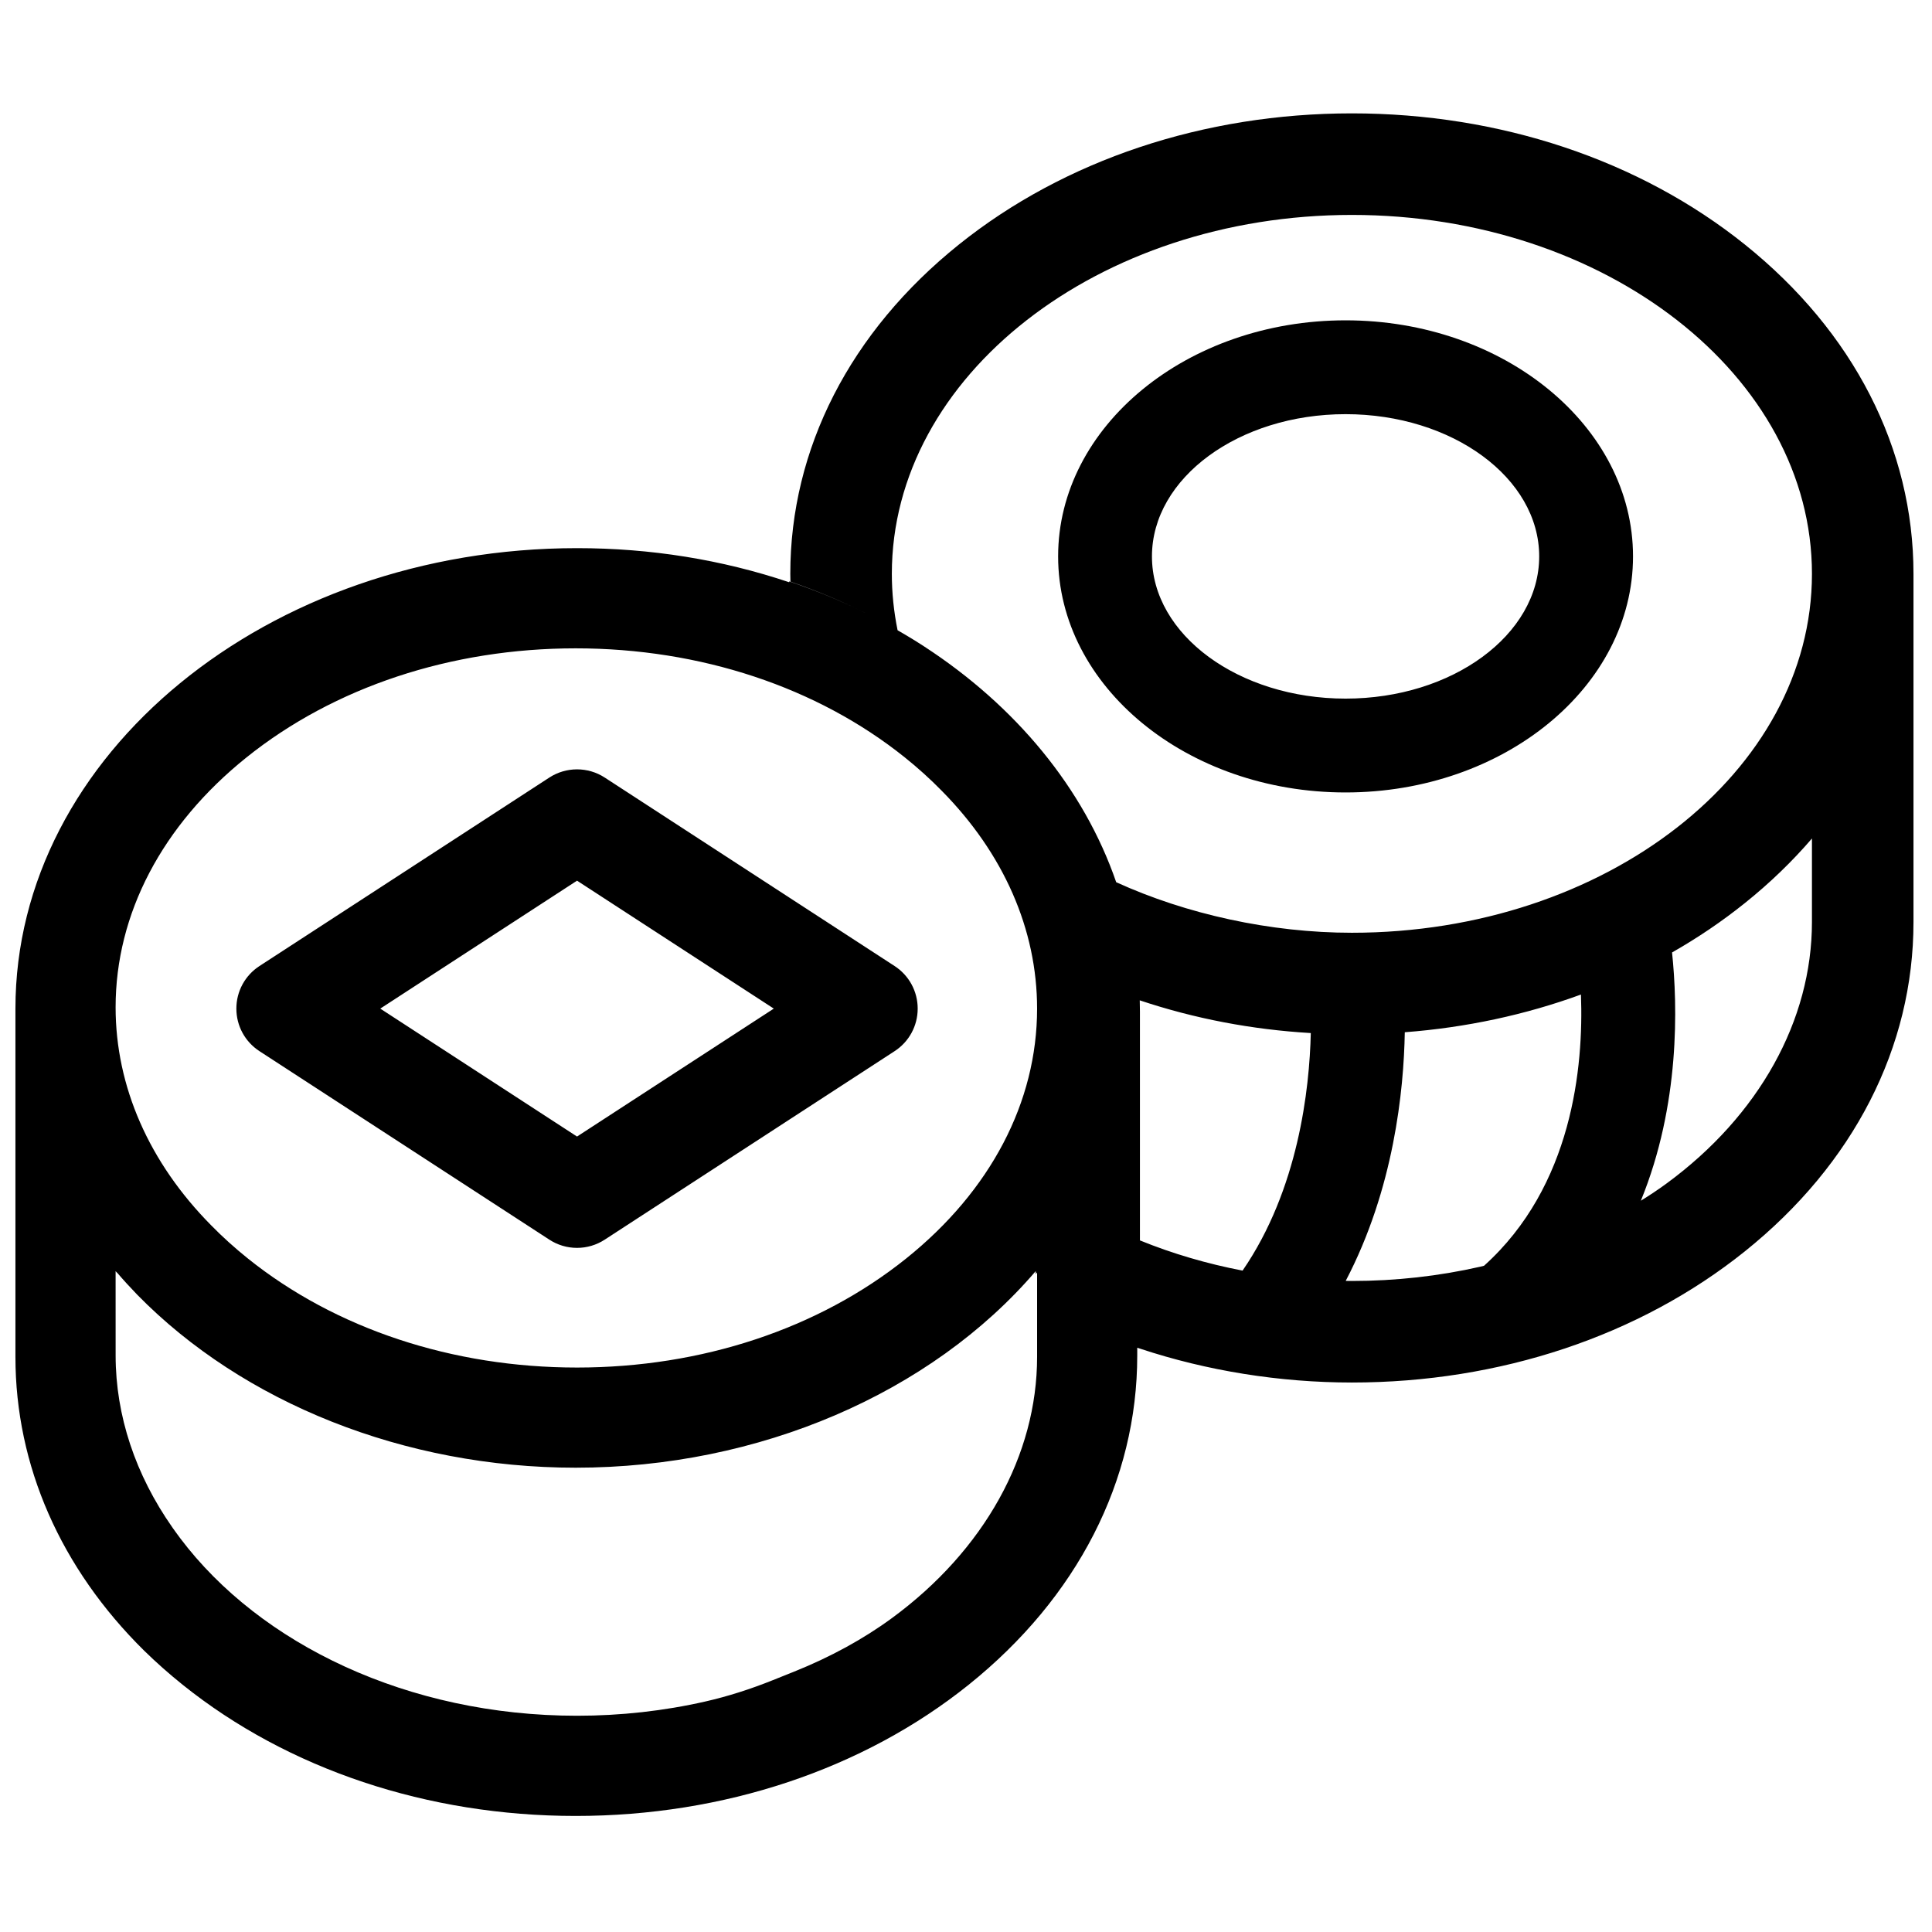<?xml version="1.0" encoding="UTF-8"?>
<!-- Uploaded to: ICON Repo, www.iconrepo.com, Generator: ICON Repo Mixer Tools -->
<svg width="800px" height="800px" version="1.1" viewBox="144 144 512 512" xmlns="http://www.w3.org/2000/svg">
 <defs>
  <clipPath id="a">
   <path d="m148.09 174h503.81v452h-503.81z"/>
  </clipPath>
 </defs>
 <g clip-path="url(#a)">
  <path d="m500.59 329.14c-28.293 0-51.312-16.906-51.312-37.691 0-20.785 23.02-37.691 51.312-37.691s51.312 16.906 51.312 37.691c0 20.785-23.02 37.691-51.312 37.691m0-100.25c42.004 0 76.176 28.062 76.176 62.559 0 34.496-34.172 62.559-76.176 62.559s-76.176-28.062-76.176-62.559c0-34.496 34.172-62.559 76.176-62.559zm-119.51 171.12c3.828 2.492 6.117 6.707 6.117 11.281 0 4.57-2.289 8.789-6.117 11.277l-76.828 49.957c-2.188 1.422-4.723 2.176-7.332 2.176-2.613 0-5.148-0.754-7.336-2.18l-76.824-49.953c-3.832-2.492-6.121-6.707-6.121-11.277 0-4.57 2.289-8.789 6.121-11.281l76.824-49.953c4.457-2.894 10.219-2.894 14.672 0zm-32.016 11.281-52.145-33.906-52.145 33.906 52.145 33.906zm275.12-22.938c0 26.051-14.02 51.285-38.465 69.234-2.191 1.609-4.492 3.144-6.879 4.621 10.414-25.457 9.75-51.695 8.27-65.797 6.809-3.875 13.262-8.242 19.293-13.082 6.582-5.273 12.531-11.008 17.781-17.121zm-86.895 91.086c-0.32 0.078-0.648 0.172-0.969 0.242-11.023 2.512-22.484 3.789-34.059 3.789-0.543 0-1.09-0.016-1.637-0.02 12.762-24.359 15.395-50.461 15.66-65.895 16.273-1.238 32.004-4.629 46.684-9.992 0.715 19.125-2.234 50.773-25.68 71.875zm-63.992 1.285c-9.426-1.809-18.57-4.492-27.203-8.004v-60.621c0-0.992-0.016-1.992-0.047-3 14.512 4.852 29.695 7.754 45.328 8.672-0.348 14.824-3.262 41.391-18.078 62.953zm-298.66 0.137c0.117 0.141 0.242 0.273 0.359 0.41v-0.047c1.73 2.019 3.531 3.988 5.394 5.91 28.039 28.621 70.816 45.82 116.17 45.82 48.57 0 94.199-19.723 121.92-52.094v0.77c0.117-0.137 0.242-0.27 0.363-0.406v22.352c0 26.051-14.023 51.289-38.465 69.234-7.551 5.543-16.281 10.32-25.949 14.199l-5.613 2.25c-6.051 2.43-12.055 4.328-17.836 5.644-11.031 2.516-22.488 3.789-34.059 3.789-44.773 0-83.98-18.93-105.18-47.066 0-0.004 0-0.008-0.004-0.008-0.371-0.496-0.738-0.992-1.098-1.492-0.281-0.383-0.555-0.766-0.828-1.152-0.051-0.07-0.102-0.145-0.148-0.215-9.73-13.879-15.02-29.555-15.02-45.543zm34.688-136.14c23.242-18.641 54.219-28.906 87.234-28.906 33.012 0 63.988 10.266 87.227 28.906 3.504 2.809 6.758 5.754 9.758 8.816 16.398 16.586 25.297 36.723 25.297 57.758 0 24.758-12.32 48.273-34.691 66.215-23.238 18.637-54.219 28.902-87.23 28.902s-63.992-10.266-87.23-28.902c-3.5-2.809-6.758-5.754-9.758-8.82-16.395-16.582-25.293-36.723-25.293-57.754 0-24.758 12.32-48.273 34.688-66.215zm163.87-38.348c-6.285-3.125-12.875-5.879-19.723-8.23-0.016-0.695-0.035-1.391-0.035-2.07 0-33.164 15.871-64.156 44.688-87.27 27.949-22.414 64.934-34.758 104.14-34.758 39.211 0 76.195 12.344 104.14 34.758 28.816 23.113 44.688 54.105 44.688 87.27v92.285c0 33.164-15.871 64.156-44.688 87.266-27.945 22.414-64.93 34.758-104.14 34.758-19.133 0-38.438-3.098-56.168-8.988l-0.715-0.227v2.055c0 33.16-15.867 64.152-44.684 87.266-27.949 22.414-64.934 34.758-104.14 34.758-39.211 0-76.199-12.348-104.14-34.758-3.602-2.891-7-5.898-10.191-9.02-22.113-21.809-34.137-49.023-34.137-77.887v-92.285c0-67.285 66.766-122.03 148.83-122.03 19.484 0 38.363 3.039 56.219 9.035-0.004-0.074-0.004-0.148-0.004-0.227 6.969 2.359 13.668 5.137 20.062 8.297zm8.676 4.648c1.453 0.828 2.879 1.684 4.293 2.551 0.59 0.363 1.176 0.73 1.758 1.105 0.367 0.23 0.727 0.469 1.086 0.703 24.133 15.727 42.195 37.461 50.797 62.414 18.586 8.469 40.887 13.395 62.461 13.395 67.23 0 121.92-42.672 121.92-95.117 0-52.449-54.691-95.117-121.92-95.117-67.227 0-121.92 42.668-121.92 95.117 0 5.004 0.52 10.02 1.523 14.949z" fill-rule="evenodd"/>
 </g>
</svg>